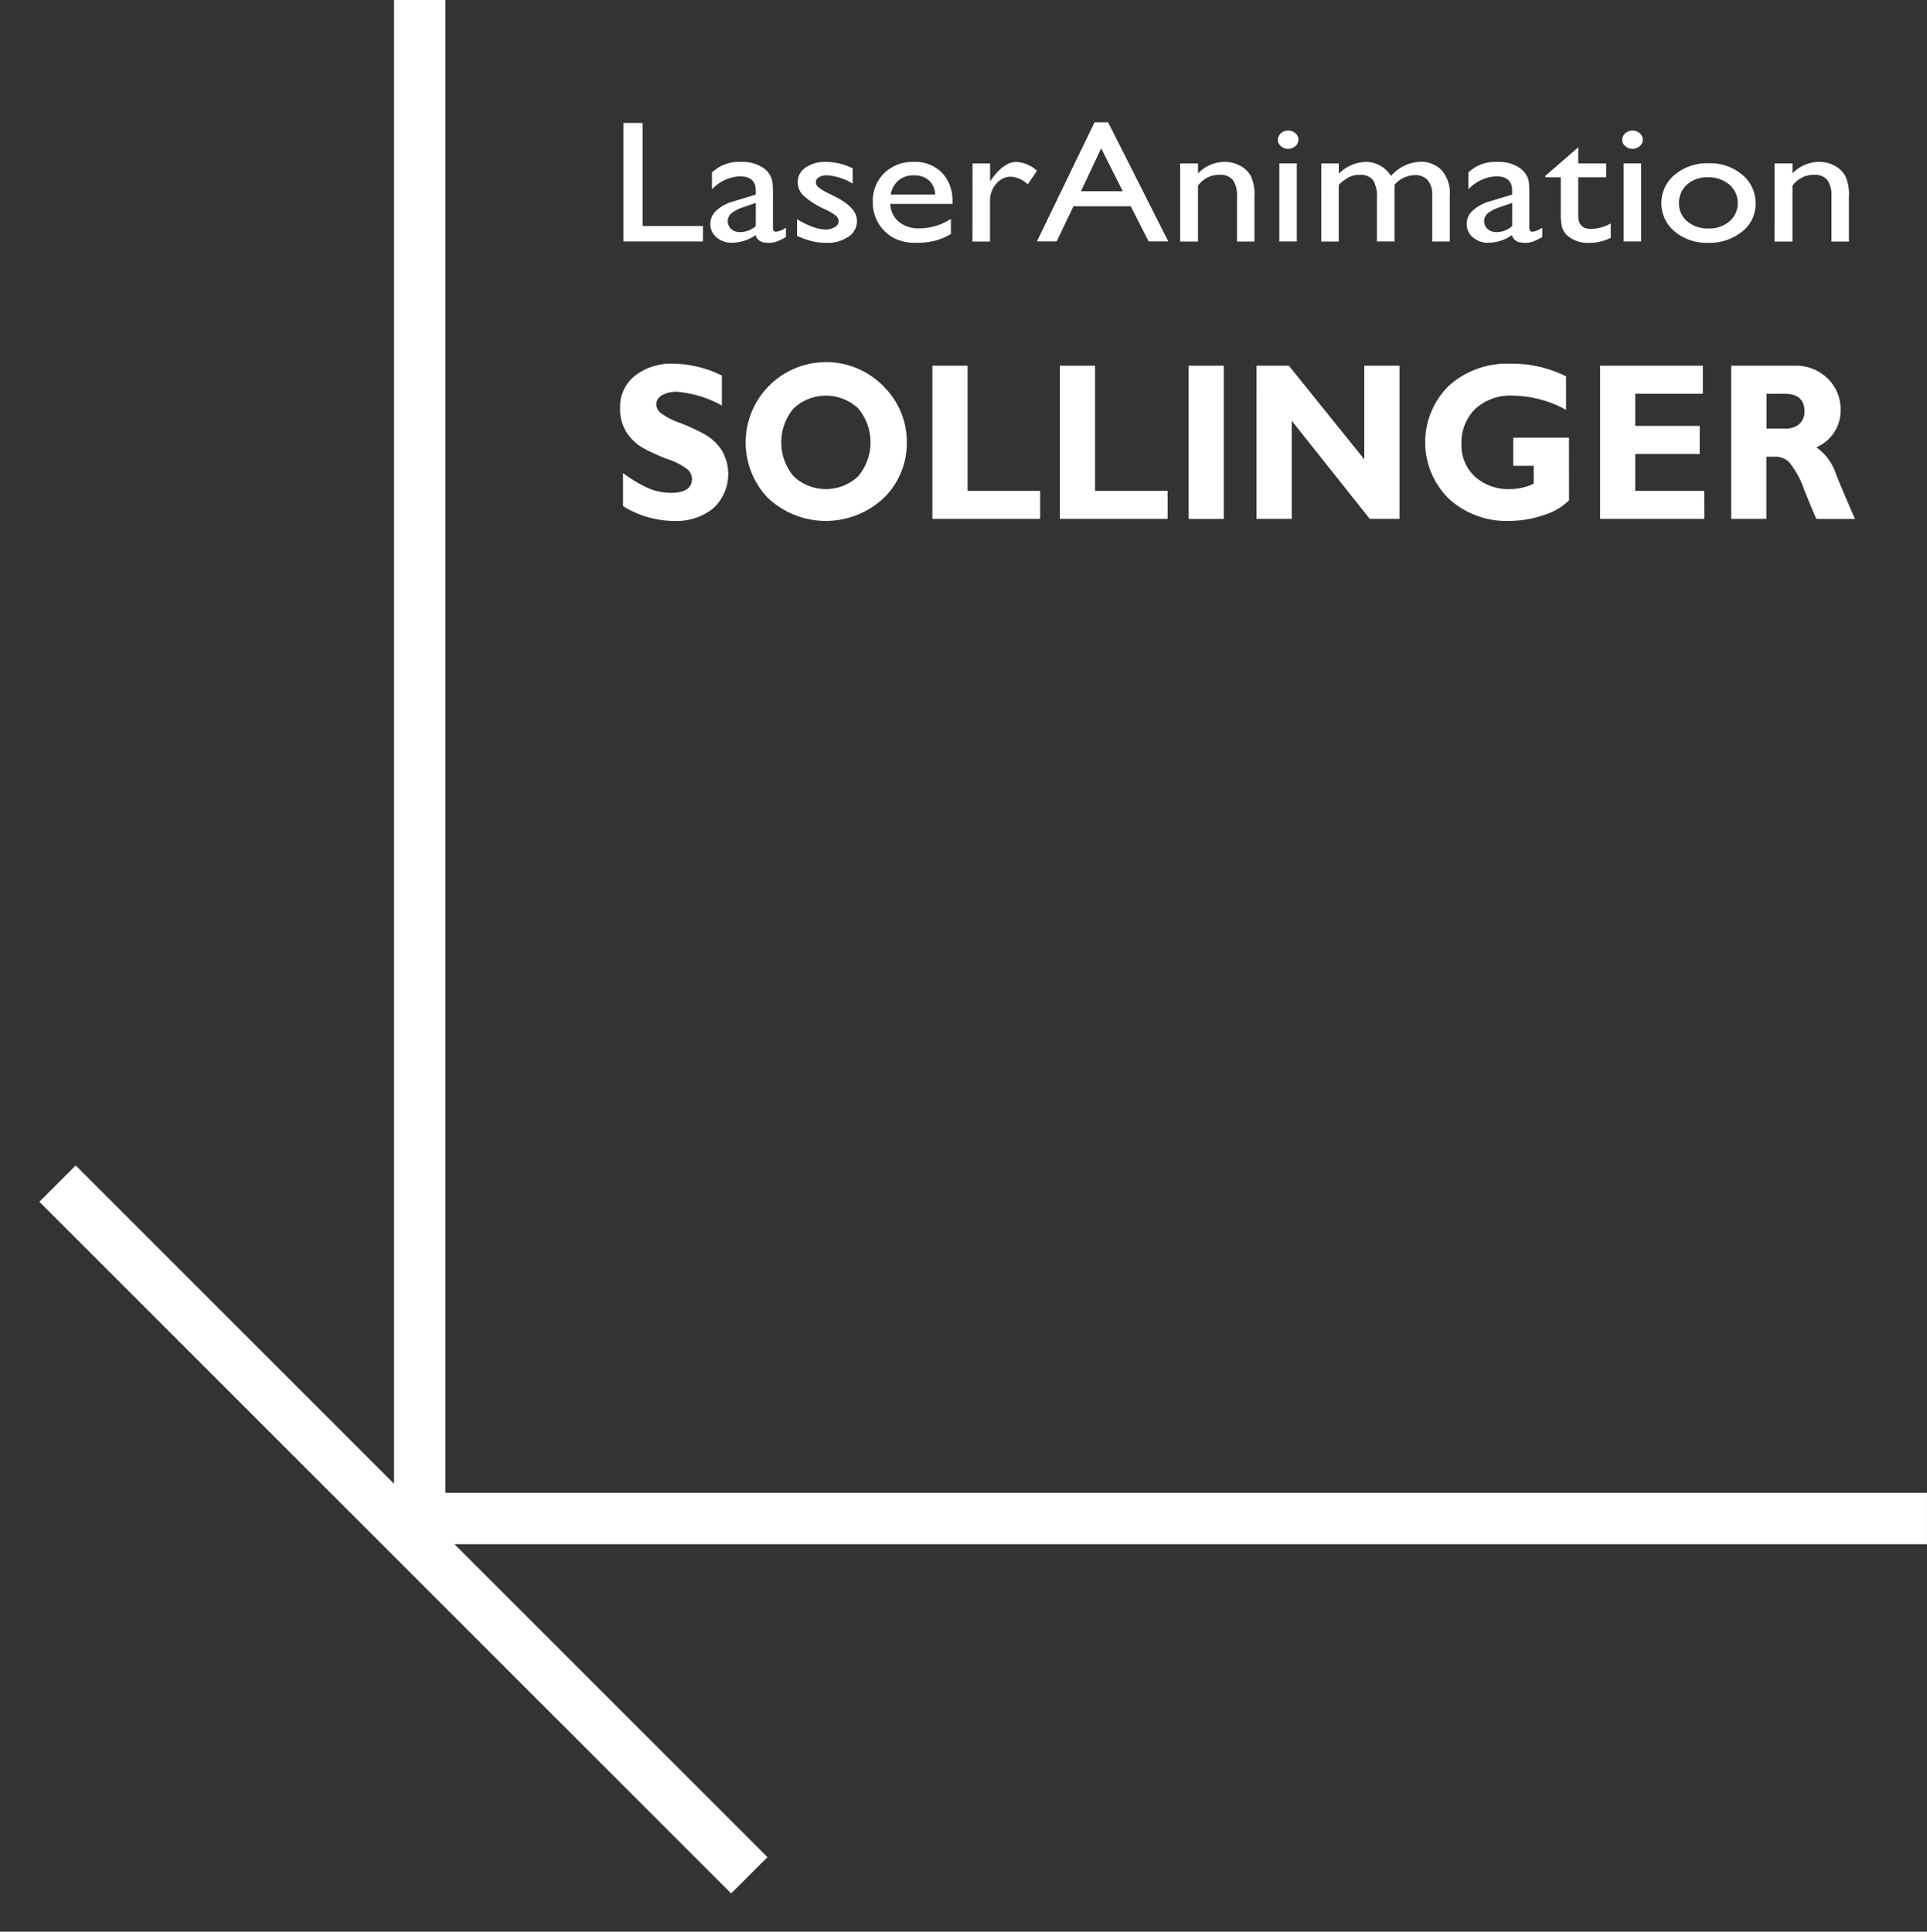<svg xmlns="http://www.w3.org/2000/svg" xmlns:xlink="http://www.w3.org/1999/xlink" width="106.711" height="106.994" viewBox="0 0 106.711 106.994">
  <rect x="0" y="0" width="106.711" height="106.994" fill="#333333" stroke="none"/>
  <defs>
    <clipPath id="clip-path">
      <rect id="Rechteck_1869" data-name="Rechteck 1869" width="106.711" height="106.994" fill="none"/>
    </clipPath>
  </defs>
  <g id="Gruppe_5632" data-name="Gruppe 5632" transform="translate(0.001)">
    <g id="Gruppe_5619" data-name="Gruppe 5619" transform="translate(-0.001)" clip-path="url(#clip-path)">
      <path id="Pfad_30320" data-name="Pfad 30320" d="M374.742,37.027a2.745,2.745,0,0,0-1.857-.637,2.8,2.8,0,0,0-1.876.632A2.039,2.039,0,0,0,371,40.171a2.748,2.748,0,0,0,1.841.627,2.871,2.871,0,0,0,1.889-.618,1.931,1.931,0,0,0,.75-1.553,2.024,2.024,0,0,0-.74-1.6m-.7,2.576a1.711,1.711,0,0,1-1.168.4,1.743,1.743,0,0,1-1.176-.392,1.273,1.273,0,0,1-.457-1.013,1.327,1.327,0,0,1,.447-1.029,1.642,1.642,0,0,1,1.144-.4,1.772,1.772,0,0,1,1.192.4,1.35,1.35,0,0,1,.019,2.037" transform="translate(-278.262 -27.348)" fill="#fff"/>
      <path id="Pfad_30321" data-name="Pfad 30321" d="M198.929,38.3a2.225,2.225,0,0,0-.58-1.612,2.058,2.058,0,0,0-1.554-.6,2.255,2.255,0,0,0-1.644.618,2.143,2.143,0,0,0-.633,1.605,2.205,2.205,0,0,0,.3,1.158,2.265,2.265,0,0,0,.8.8,2.547,2.547,0,0,0,1.309.3,4.175,4.175,0,0,0,1.03-.113,3.437,3.437,0,0,0,.886-.376v-.837a3.174,3.174,0,0,1-1.766.526,1.674,1.674,0,0,1-1.12-.367,1.337,1.337,0,0,1-.471-.987h3.442Zm-3.421-.4a1.32,1.32,0,0,1,.434-.79,1.289,1.289,0,0,1,.854-.277,1.2,1.2,0,0,1,.83.277,1.123,1.123,0,0,1,.346.79Z" transform="translate(-146.185 -27.12)" fill="#fff"/>
      <path id="Pfad_30322" data-name="Pfad 30322" d="M330.517,39.956q-.17,0-.17-.221V37.9a5.089,5.089,0,0,0-.035-.74,1.048,1.048,0,0,0-.162-.39,1.2,1.2,0,0,0-.287-.313,2.038,2.038,0,0,0-1.271-.367,2.146,2.146,0,0,0-1.623.587v.936a2.228,2.228,0,0,1,1.543-.724q.883,0,.883.78v.23l-1.24.376a2.309,2.309,0,0,0-.944.51.992.992,0,0,0-.333.731.955.955,0,0,0,.34.75,1.245,1.245,0,0,0,.852.3,2.284,2.284,0,0,0,1.314-.423q.112.432.734.432a1.289,1.289,0,0,0,.418-.068,3.325,3.325,0,0,0,.53-.256v-.522a1.251,1.251,0,0,1-.548.23m-1.123-.315a1.3,1.3,0,0,1-.857.334.738.738,0,0,1-.5-.169.582.582,0,0,1,.011-.877,2.274,2.274,0,0,1,.7-.35l.649-.221Z" transform="translate(-245.657 -27.121)" fill="#fff"/>
      <path id="Pfad_30323" data-name="Pfad 30323" d="M242.175,90h-5.967V81.514h1.95v6.933h4.017Z" transform="translate(-177.517 -61.26)" fill="#fff"/>
      <rect id="Rechteck_1863" data-name="Rechteck 1863" width="1.95" height="8.489" transform="translate(65.818 20.254)" fill="#fff"/>
      <path id="Pfad_30324" data-name="Pfad 30324" d="M325.593,88.639a3.335,3.335,0,0,1-1.415.823,5.875,5.875,0,0,1-1.88.319,4.731,4.731,0,0,1-3.358-1.224,4.39,4.39,0,0,1,0-6.265,4.806,4.806,0,0,1,3.4-1.218,6.665,6.665,0,0,1,3.087.7v1.853a6.278,6.278,0,0,0-2.924-.784,2.855,2.855,0,0,0-2.124.754,2.616,2.616,0,0,0-.745,1.92,2.358,2.358,0,0,0,.745,1.811,2.766,2.766,0,0,0,1.961.692,3.035,3.035,0,0,0,1.294-.3v-.99h-1.131V85.17h3.087Z" transform="translate(-238.704 -60.929)" fill="#fff"/>
      <path id="Pfad_30325" data-name="Pfad 30325" d="M362.382,90h-5.771V81.514H362.3V83.07h-3.743v1.781h3.569v1.555h-3.569v2.042h3.821Z" transform="translate(-268.002 -61.26)" fill="#fff"/>
      <rect id="Rechteck_1864" data-name="Rechteck 1864" width="0.968" height="4.324" transform="translate(89.914 9.051)" fill="#fff"/>
      <path id="Pfad_30326" data-name="Pfad 30326" d="M395.508,36.172h.99v.55a2.054,2.054,0,0,1,1.474-.635,1.787,1.787,0,0,1,.851.209,1.448,1.448,0,0,1,.6.573,2.46,2.46,0,0,1,.2,1.154V40.5h-.968V38.033a1.526,1.526,0,0,0-.229-.947.928.928,0,0,0-.766-.284,1.439,1.439,0,0,0-1.165.606V40.5h-.99Z" transform="translate(-297.235 -27.12)" fill="#fff"/>
      <path id="Pfad_30327" data-name="Pfad 30327" d="M361.694,29.261a.572.572,0,0,1,.394-.153.608.608,0,0,1,.409.146.453.453,0,0,1,.17.357.462.462,0,0,1-.17.357.6.6,0,0,1-.409.15.572.572,0,0,1-.394-.153.45.45,0,0,1,0-.7" transform="translate(-271.695 -21.875)" fill="#fff"/>
      <path id="Pfad_30328" data-name="Pfad 30328" d="M344.414,34.414l1.82-1.579v.893h1.548V34.5h-1.548v2.116q0,.742.7.741a2.371,2.371,0,0,0,1.1-.305v.8a2.7,2.7,0,0,1-1.219.277,1.751,1.751,0,0,1-1.107-.343,1.022,1.022,0,0,1-.229-.233,1.146,1.146,0,0,1-.152-.338,3.351,3.351,0,0,1-.061-.8V34.5h-.851Z" transform="translate(-258.836 -24.676)" fill="#fff"/>
      <path id="Pfad_30329" data-name="Pfad 30329" d="M294.478,36.144h.968v.569a2.221,2.221,0,0,1,1.447-.653,1.628,1.628,0,0,1,1.442.78,2.279,2.279,0,0,1,1.623-.789,1.588,1.588,0,0,1,1.173.46,1.912,1.912,0,0,1,.46,1.405v2.552h-.969V37.906a1.223,1.223,0,0,0-.25-.827.9.9,0,0,0-.718-.287,1.554,1.554,0,0,0-1.123.536v3.139h-.974V38.061a1.711,1.711,0,0,0-.218-1,.9.9,0,0,0-.761-.284,1.263,1.263,0,0,0-.556.122,2.411,2.411,0,0,0-.578.433v3.139h-.968Z" transform="translate(-221.308 -27.092)" fill="#fff"/>
      <path id="Pfad_30330" data-name="Pfad 30330" d="M284.947,29.261a.572.572,0,0,1,.394-.153.609.609,0,0,1,.41.146.453.453,0,0,1,.17.357.462.462,0,0,1-.17.357.6.6,0,0,1-.41.15.572.572,0,0,1-.394-.153.45.45,0,0,1,0-.7" transform="translate(-214.017 -21.875)" fill="#fff"/>
      <rect id="Rechteck_1865" data-name="Rechteck 1865" width="0.968" height="4.324" transform="translate(70.845 9.051)" fill="#fff"/>
      <path id="Pfad_30331" data-name="Pfad 30331" d="M280.041,81.514h1.788l4.179,5.189V81.514h1.95V90H286.31l-4.32-5.438V90h-1.95Z" transform="translate(-210.458 -61.26)" fill="#fff"/>
      <path id="Pfad_30332" data-name="Pfad 30332" d="M263.021,36.172h.989v.55a2.054,2.054,0,0,1,1.474-.635,1.787,1.787,0,0,1,.851.209,1.45,1.45,0,0,1,.6.573,2.463,2.463,0,0,1,.2,1.154V40.5h-.968V38.033a1.524,1.524,0,0,0-.229-.947.928.928,0,0,0-.766-.284,1.439,1.439,0,0,0-1.165.606V40.5h-.989Z" transform="translate(-197.667 -27.12)" fill="#fff"/>
      <path id="Pfad_30333" data-name="Pfad 30333" d="M216.745,36.172h.974v.992l.053-.075q.7-1,1.4-1a1.836,1.836,0,0,1,1.144.489l-.511.752a1.512,1.512,0,0,0-.937-.423,1.043,1.043,0,0,0-.811.395,1.379,1.379,0,0,0-.343.935V40.5h-.974Z" transform="translate(-162.89 -27.12)" fill="#fff"/>
      <path id="Pfad_30334" data-name="Pfad 30334" d="M213.766,88.447V90H207.8V81.514h1.95v6.933Z" transform="translate(-156.167 -61.26)" fill="#fff"/>
      <path id="Pfad_30335" data-name="Pfad 30335" d="M177.644,39.265a4.612,4.612,0,0,0,.838.411,2.164,2.164,0,0,0,.721.158.992.992,0,0,0,.522-.132.374.374,0,0,0,.218-.315.4.4,0,0,0-.141-.313,3.319,3.319,0,0,0-.609-.36,4.321,4.321,0,0,1-1.226-.787,1.051,1.051,0,0,1-.29-.712.961.961,0,0,1,.439-.813,1.9,1.9,0,0,1,1.131-.315,3.436,3.436,0,0,1,1.474.357v.846a3.207,3.207,0,0,0-1.41-.46.862.862,0,0,0-.455.106.318.318,0,0,0-.173.28.386.386,0,0,0,.157.287,2.722,2.722,0,0,0,.55.329l.346.174q1.224.611,1.224,1.353a1.034,1.034,0,0,1-.471.872,2.016,2.016,0,0,1-1.211.341,3.329,3.329,0,0,1-.777-.082,5.618,5.618,0,0,1-.857-.3Z" transform="translate(-133.504 -27.121)" fill="#fff"/>
      <path id="Pfad_30336" data-name="Pfad 30336" d="M138.928,27.406h1.064v5.71h3.347v.855h-4.411Z" transform="translate(-104.408 -20.596)" fill="#fff"/>
      <path id="Pfad_30337" data-name="Pfad 30337" d="M139.008,81.746a3.3,3.3,0,0,1,2.174-.672,6.237,6.237,0,0,1,2.65.656v1.659a6.141,6.141,0,0,0-2.482-.759,1.587,1.587,0,0,0-.838.191.576.576,0,0,0-.311.507.644.644,0,0,0,.224.462,3.9,3.9,0,0,0,1.092.565,11.393,11.393,0,0,1,1.389.644,2.781,2.781,0,0,1,.9.839,2.591,2.591,0,0,1-.448,3.245,3.256,3.256,0,0,1-2.176.7,5.418,5.418,0,0,1-2.824-.82V87.132a7.507,7.507,0,0,0,1.389.833,3.2,3.2,0,0,0,1.283.261q1.148,0,1.148-.783a.717.717,0,0,0-.23-.5,3.552,3.552,0,0,0-1.106-.577,10.746,10.746,0,0,1-1.389-.632,2.692,2.692,0,0,1-.885-.833,2.392,2.392,0,0,1-.372-1.386,2.179,2.179,0,0,1,.813-1.766" transform="translate(-103.857 -60.929)" fill="#fff"/>
      <path id="Pfad_30338" data-name="Pfad 30338" d="M173.767,82.384a4.452,4.452,0,1,0-6.477,6.11,4.685,4.685,0,0,0,6.46-.006A4.244,4.244,0,0,0,175,85.432a4.3,4.3,0,0,0-1.238-3.048m-1.451,4.922a2.6,2.6,0,0,1-3.583,0,2.926,2.926,0,0,1,0-3.752,2.612,2.612,0,0,1,3.583,0,2.934,2.934,0,0,1,0,3.752" transform="translate(-124.784 -60.93)" fill="#fff"/>
      <path id="Pfad_30339" data-name="Pfad 30339" d="M161.946,39.956q-.17,0-.17-.221V37.9a5.1,5.1,0,0,0-.035-.74,1.052,1.052,0,0,0-.162-.39,1.2,1.2,0,0,0-.287-.313,2.038,2.038,0,0,0-1.271-.367,2.145,2.145,0,0,0-1.623.587v.936a2.229,2.229,0,0,1,1.543-.724q.883,0,.883.78v.23l-1.24.376a2.315,2.315,0,0,0-.944.51.993.993,0,0,0-.332.731.954.954,0,0,0,.341.75,1.244,1.244,0,0,0,.851.3,2.284,2.284,0,0,0,1.314-.423q.112.432.734.432a1.288,1.288,0,0,0,.418-.068,3.344,3.344,0,0,0,.529-.256v-.522a1.25,1.25,0,0,1-.548.23m-1.123-.315a1.3,1.3,0,0,1-.857.334.737.737,0,0,1-.5-.169.581.581,0,0,1,.01-.877,2.274,2.274,0,0,1,.7-.35l.649-.221Z" transform="translate(-118.972 -27.121)" fill="#fff"/>
      <path id="Pfad_30340" data-name="Pfad 30340" d="M235.034,27.255h-.748l-3.193,6.6h1.094l.929-1.946h3.171l.991,1.946h1.089Zm-1.5,3.821L234.65,28.7l1.2,2.378Z" transform="translate(-173.672 -20.483)" fill="#fff"/>
      <path id="Pfad_30341" data-name="Pfad 30341" d="M391.665,87.6a2.955,2.955,0,0,0-1.12-1.566,2.2,2.2,0,0,0,1.345-2.077,2.356,2.356,0,0,0-.711-1.727,2.5,2.5,0,0,0-1.849-.714h-3.5V90h1.95V86.557h.56a1.023,1.023,0,0,1,.726.334,5.017,5.017,0,0,1,.815,1.513q.476,1.179.668,1.6h2.139q-.495-1.129-1.025-2.4M389.6,84.75a1.146,1.146,0,0,1-.782.252h-1.031V83.069h.986q1.115,0,1.115.96a.906.906,0,0,1-.288.72" transform="translate(-289.964 -61.26)" fill="#fff"/>
      <rect id="Rechteck_1866" data-name="Rechteck 1866" width="2.844" height="54.18" transform="translate(2.179 66.563) rotate(-45)" fill="#fff"/>
      <rect id="Rechteck_1867" data-name="Rechteck 1867" width="2.844" height="84.106" transform="translate(21.819)" fill="#fff"/>
      <rect id="Rechteck_1868" data-name="Rechteck 1868" width="84.105" height="2.844" transform="translate(22.605 82.684)" fill="#fff"/>
    </g>
  </g>
</svg>
